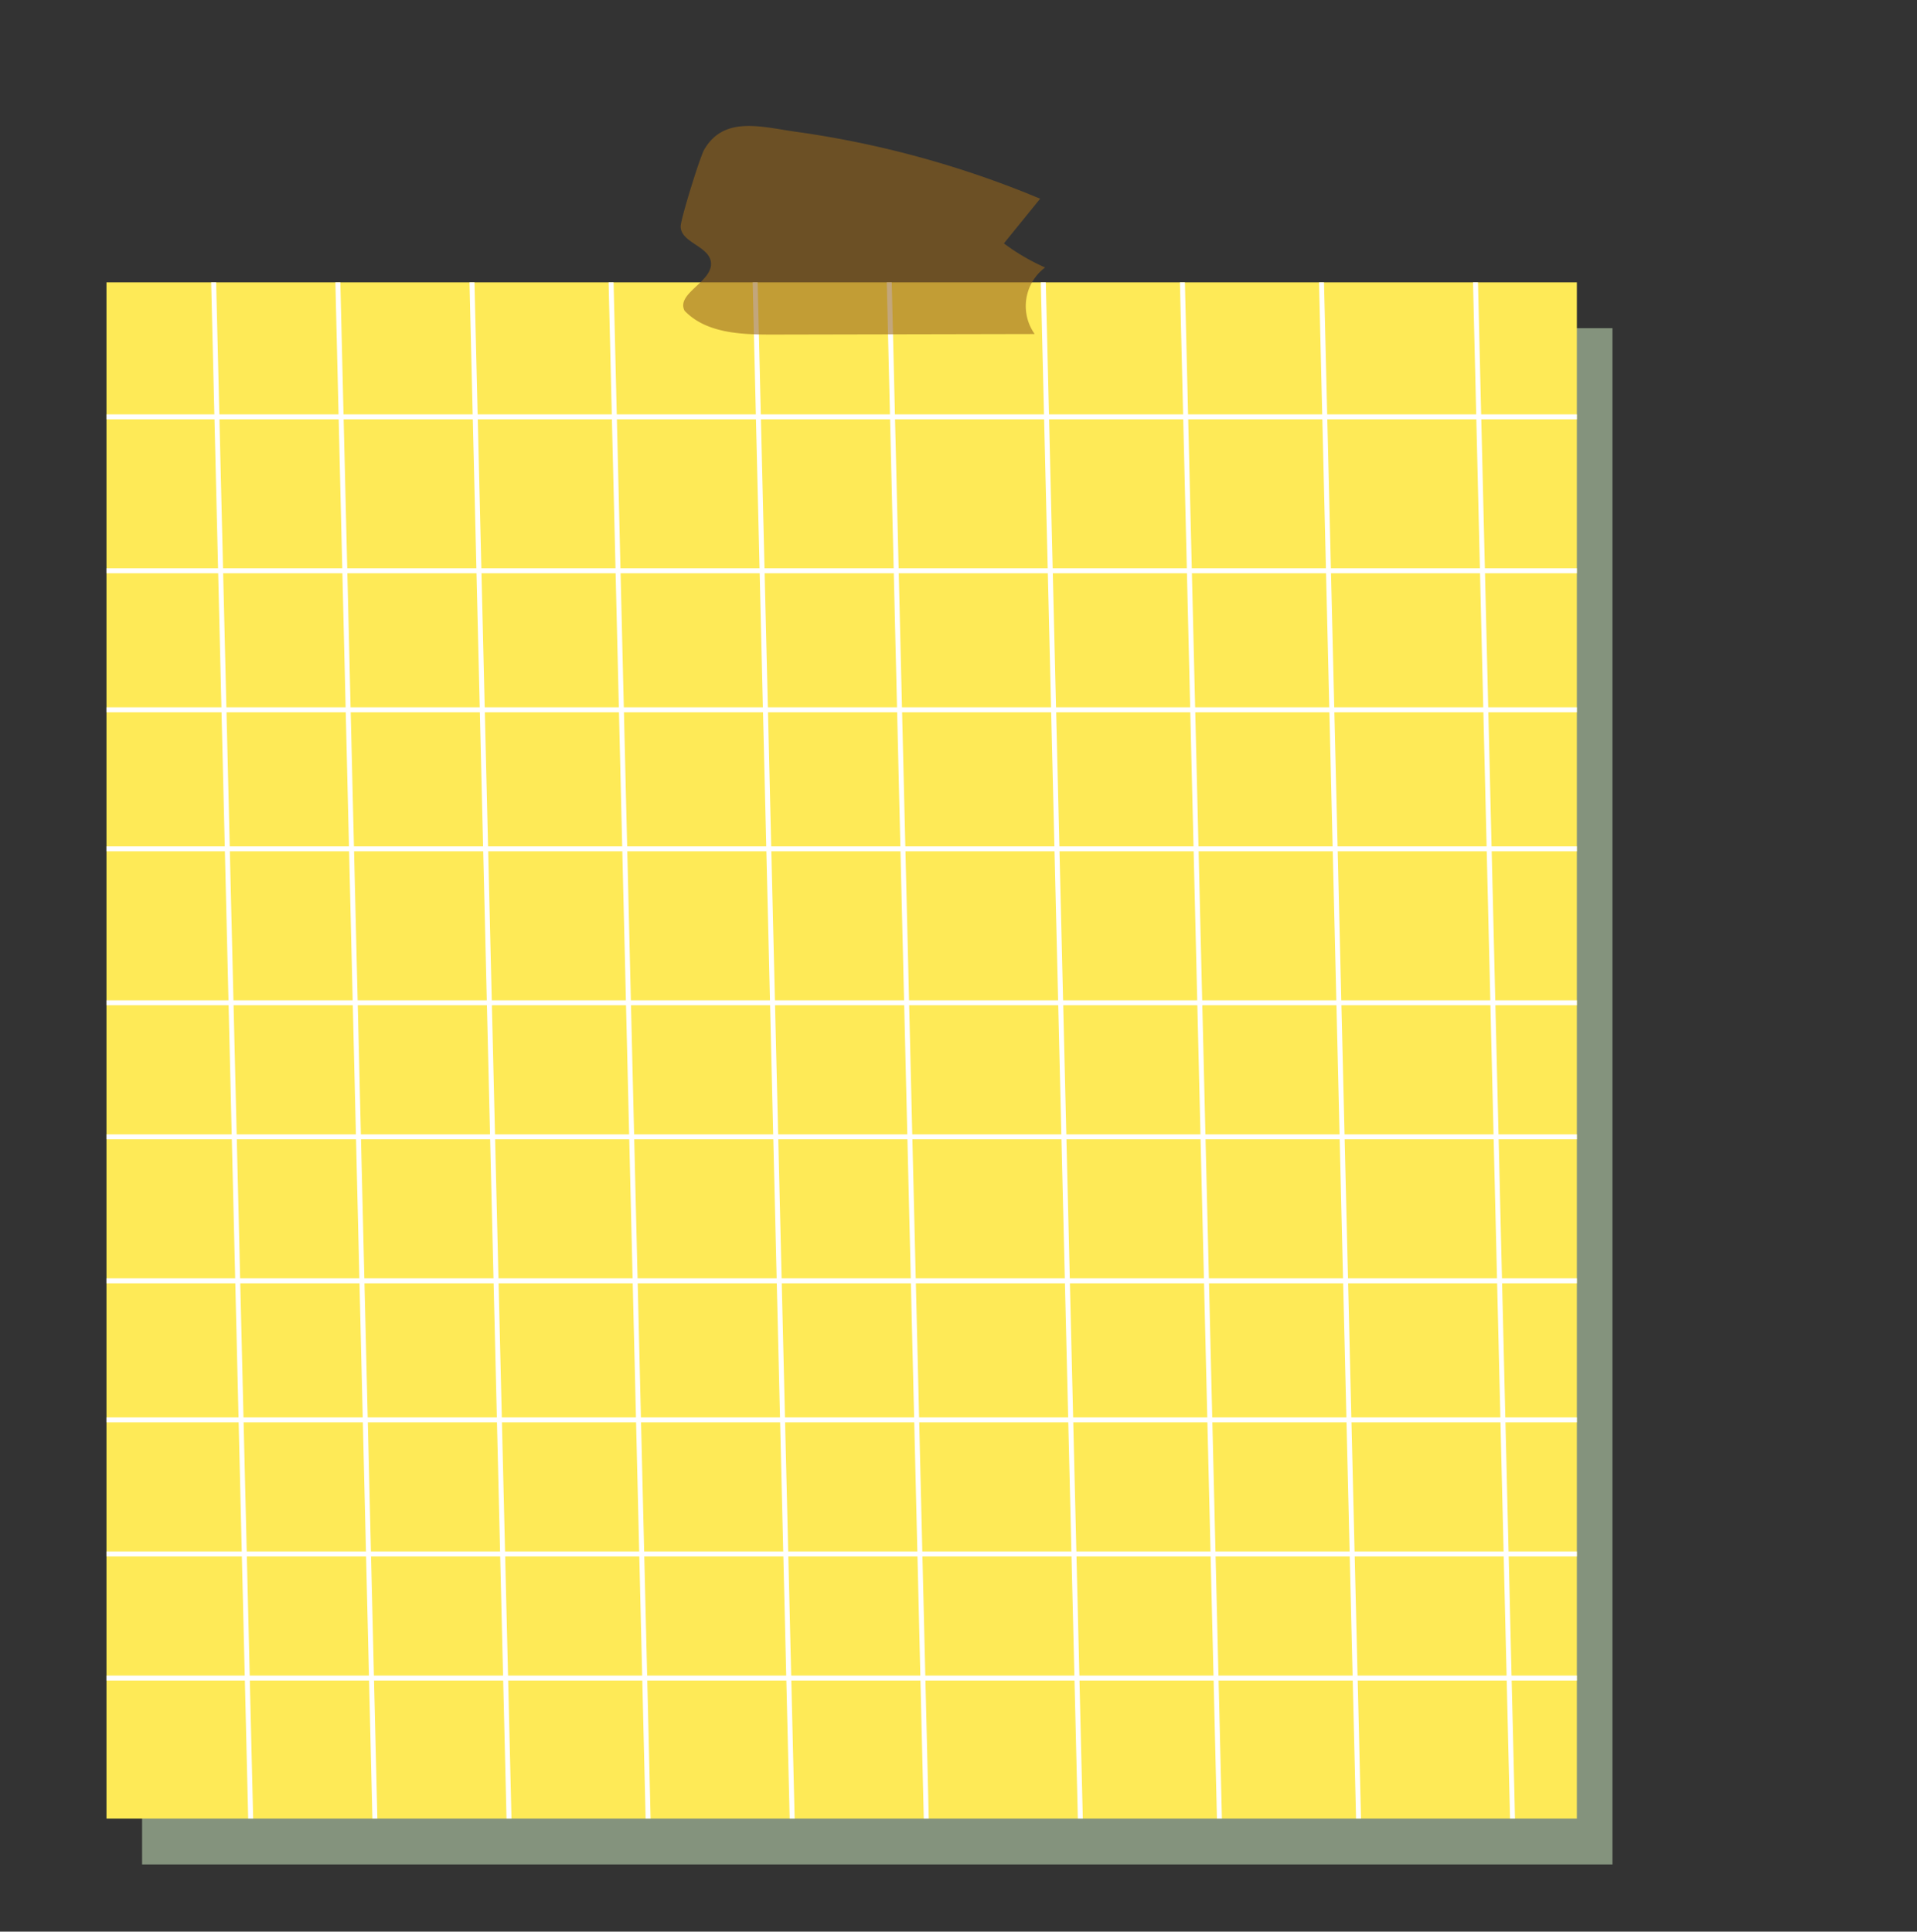 <?xml version="1.0" encoding="UTF-8" standalone="no"?><svg xmlns="http://www.w3.org/2000/svg" fill="#000000" height="389.02" viewBox="0 0 386 389.02" width="386"><rect x="0" y="0" width="386" height="389.02" fill="#333333" stroke="none"/><defs><clipPath id="a" transform="translate(21.44 25.38)"><path d="M0 31.49H296.07V340.88H0z" fill="#feea57"/></clipPath></defs><g data-name="Layer 2"><g data-name="Layer 1"><g id="change1_1"><path d="M28.61 66.09H324.68V375.48H28.61z" fill="#b3cba9" opacity="0.63"/></g><g id="change2_1"><path d="M21.44 56.87H317.51V366.26H21.44z" fill="#feea57"/></g><g clip-path="url(#a)" fill="#ffffff" id="change3_1" stroke="#ffffff" stroke-miterlimit="10"><rect fill="inherit" width="384" x="2" y="83.95"/><rect fill="inherit" width="384" x="2" y="114.95"/><rect fill="inherit" width="384" x="2" y="142.95"/><rect fill="inherit" width="384" x="2" y="170.95"/><rect fill="inherit" width="384" y="201.95"/><rect fill="inherit" width="384" y="228.95"/><rect fill="inherit" width="384" y="257.95"/><rect fill="inherit" width="384" y="285.95"/><rect fill="inherit" width="384" y="312.95"/><rect fill="inherit" width="384" x="1" y="337.95"/><rect fill="inherit" transform="rotate(88.62 276.633 190.255)" width="384" x="86.91" y="166.58"/><rect fill="inherit" transform="rotate(88.62 245.641 191)" width="384" x="55.92" y="167.32"/><rect fill="inherit" transform="rotate(88.62 217.652 191.675)" width="384" x="27.93" y="168"/><rect fill="inherit" transform="rotate(88.62 189.658 192.345)" width="384" x="-0.06" y="168.67"/><rect fill="inherit" transform="rotate(88.62 158.615 191.09)" width="384" x="-31.1" y="167.42"/><rect fill="inherit" transform="rotate(88.62 131.623 191.743)" width="384" x="-58.1" y="168.07"/><rect fill="inherit" transform="rotate(88.62 102.631 192.436)" width="384" x="-87.09" y="168.76"/><rect fill="inherit" transform="rotate(88.62 74.642 193.111)" width="384" x="-115.08" y="169.44"/><rect fill="inherit" transform="rotate(88.62 47.65 193.763)" width="384" x="-142.07" y="170.09"/><rect fill="inherit" transform="rotate(88.62 22.682 195.36)" width="384" x="-167.04" y="171.69"/></g><g id="change4_1"><path d="M188,14.64l-7.3,9A42.38,42.38,0,0,0,189,28.49a9.71,9.71,0,0,0-2.1,13.4L134,42c-6.25,0-13.26-.27-17.59-4.79-1.83-3.54,5.87-5.9,5.29-9.85-.47-3.23-6.1-3.9-6.08-7.16,0-1.46,3.86-13.92,4.74-15.45,4-6.91,11.66-4.54,18.49-3.59A198.27,198.27,0,0,1,188,14.64Z" fill="#96661d" opacity="0.58" transform="translate(21.44 25.38)"/></g></g></g></svg>